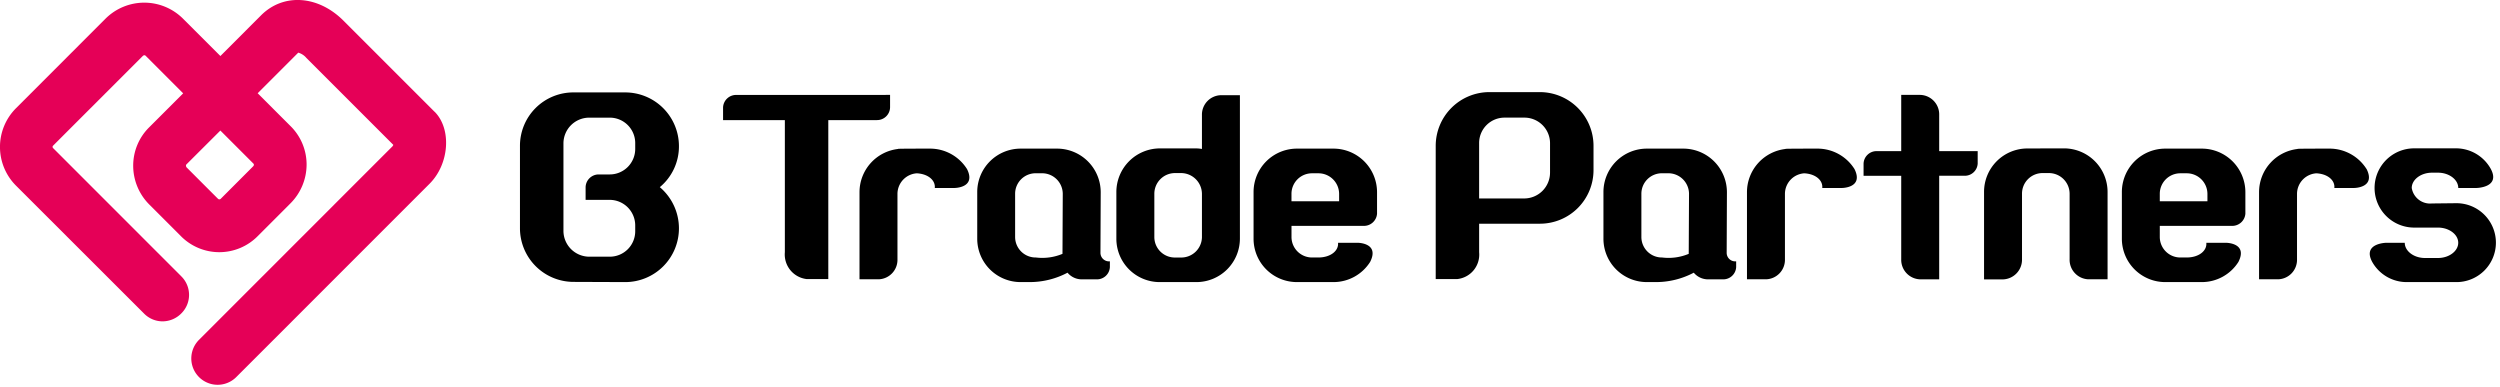 <svg xmlns="http://www.w3.org/2000/svg" xmlns:xlink="http://www.w3.org/1999/xlink" width="274.456" height="42.44" viewBox="0 0 274.456 42.44"><defs><clipPath id="a"><rect width="274" height="42.255" transform="translate(0 0)" fill="none"/></clipPath></defs><rect width="274" height="42" transform="translate(0.456 0.44)" fill="none"/><g clip-path="url(#a)"><path d="M47.71,12.273l-10-10c-2.788-2.79-6.59-3.039-9.039-.6,0,0-2.86,2.862-4.475,4.477L20.073,2.032a6.025,6.025,0,0,0-8.5.029L1.738,11.9a6.013,6.013,0,0,0,0,8.461L15.81,34.419a2.855,2.855,0,0,0,2.023.86,2.9,2.9,0,0,0,2.064-.864,2.859,2.859,0,0,0,0-4.084L5.833,16.262a.185.185,0,0,1-.06-.138.168.168,0,0,1,.057-.132c0-.007,9.832-9.833,9.832-9.833.113-.113.234-.125.324-.039,0,0,2.6,2.6,4.122,4.127L16.37,13.984a5.916,5.916,0,0,0-1.747,4.21,6.028,6.028,0,0,0,1.787,4.279s3.44,3.441,3.44,3.441a5.928,5.928,0,0,0,8.452,0l3.557-3.56a6.046,6.046,0,0,0,1.8-4.289,5.925,5.925,0,0,0-1.748-4.206s-2.236-2.234-3.623-3.623l4.455-4.457a1.832,1.832,0,0,1,.89.578c6.517,6.516,8.77,8.771,9.548,9.548a.543.543,0,0,1-.108.176c0-.006-21.224,21.226-21.224,21.226a2.891,2.891,0,1,0,4.087,4.09c.005,0,21.226-21.228,21.226-21.228,2.168-2.169,2.436-6.006.553-7.9M27.815,17.954c.088.085.075.21-.036.319l-3.555,3.56a.208.208,0,0,1-.291-.01c0,.007-3.439-3.437-3.439-3.437a.312.312,0,0,1-.076-.206.179.179,0,0,1,.032-.115s2.32-2.316,3.742-3.734Z" fill="#e50057"/><path d="M74.536,16.046a5.812,5.812,0,0,1-2.1,4.5,5.933,5.933,0,0,1,2.1,4.5v.03a5.9,5.9,0,0,1-5.9,5.893l-5.653-.022a5.891,5.891,0,0,1-5.9-5.9V16.013a5.857,5.857,0,0,1,5.9-5.867h5.653a5.9,5.9,0,0,1,5.9,5.9m-4.8,9.332v-.637a2.809,2.809,0,0,0-2.8-2.8H64.289v-1.4a1.439,1.439,0,0,1,1.432-1.391h1.215a2.8,2.8,0,0,0,2.8-2.8v-.614a2.793,2.793,0,0,0-2.8-2.82H64.657a2.83,2.83,0,0,0-2.8,2.8v9.632a2.843,2.843,0,0,0,2.8,2.832h2.279a2.792,2.792,0,0,0,2.8-2.8"/><path d="M97.714,10.418v1.367a1.43,1.43,0,0,1-1.457,1.4H90.933V30.634h-2.4a2.718,2.718,0,0,1-2.37-2.943v-14.5H79.38v-1.4a1.432,1.432,0,0,1,1.491-1.367Z"/><path d="M121.845,28.69v.644a1.419,1.419,0,0,1-1.458,1.334h-1.643a2.03,2.03,0,0,1-1.548-.732,8.89,8.89,0,0,1-4.168,1.032h-.971a4.758,4.758,0,0,1-4.774-4.769V21.093a4.766,4.766,0,0,1,4.774-4.777h3.982a4.791,4.791,0,0,1,4.8,4.777l-.028,6.655a.939.939,0,0,0,1.031.942m-5.2-.821.031-6.6a2.27,2.27,0,0,0-2.282-2.248h-.669a2.252,2.252,0,0,0-2.28,2.248V26.02a2.254,2.254,0,0,0,2.28,2.248,5.739,5.739,0,0,0,2.92-.4"/><path d="M134.02,10.451h2.1V26.2a4.778,4.778,0,0,1-4.775,4.769h-4.014a4.759,4.759,0,0,1-4.774-4.769V21.092a4.79,4.79,0,0,1,4.774-4.8h4.014a4.122,4.122,0,0,1,.607.06V12.636a2.135,2.135,0,0,1,2.067-2.185m-2.067,15.568V21.272A2.3,2.3,0,0,0,129.672,19h-.667a2.273,2.273,0,0,0-2.279,2.277v4.747a2.25,2.25,0,0,0,2.279,2.248h.667a2.272,2.272,0,0,0,2.281-2.248"/><path d="M146.4,16.316a4.785,4.785,0,0,1,4.775,4.777v2.37a1.442,1.442,0,0,1-1.491,1.334h-7.9V26.02a2.253,2.253,0,0,0,2.279,2.248h.67c1.336,0,2.248-.735,2.16-1.615h2.156s2.434,0,1.368,2.1a4.755,4.755,0,0,1-4.015,2.215h-4.012a4.756,4.756,0,0,1-4.771-4.769V21.093a4.765,4.765,0,0,1,4.771-4.777Zm-4.618,5.778h5.23v-.821a2.27,2.27,0,0,0-2.281-2.248h-.67a2.251,2.251,0,0,0-2.279,2.248Z"/><path d="M169.04,10.112a5.9,5.9,0,0,1,5.9,5.9v2.647a5.883,5.883,0,0,1-5.9,5.9h-6.657v3.135a2.7,2.7,0,0,1-2.4,2.943h-2.367V16.012a5.9,5.9,0,0,1,5.9-5.9Zm1.127,8.85V15.713a2.813,2.813,0,0,0-2.827-2.8h-2.158a2.787,2.787,0,0,0-2.8,2.8v6.074h4.957a2.838,2.838,0,0,0,2.827-2.825"/><path d="M190.6,28.69v.644a1.421,1.421,0,0,1-1.461,1.334h-1.641a2.031,2.031,0,0,1-1.551-.732,8.864,8.864,0,0,1-4.164,1.032H180.8A4.758,4.758,0,0,1,176.03,26.2V21.093a4.766,4.766,0,0,1,4.775-4.777h3.981a4.791,4.791,0,0,1,4.8,4.777l-.028,6.655a.939.939,0,0,0,1.034.942m-5.2-.821.033-6.6a2.271,2.271,0,0,0-2.282-2.248h-.672a2.249,2.249,0,0,0-2.276,2.248V26.02a2.251,2.251,0,0,0,2.276,2.248,5.735,5.735,0,0,0,2.921-.4"/><path d="M217.115,16.592v1.369a1.415,1.415,0,0,1-1.46,1.334h-2.766V30.667h-2.068a2.143,2.143,0,0,1-2.1-2.191V19.3h-4.134V17.961a1.425,1.425,0,0,1,1.461-1.369h2.673V10.418h2.1a2.145,2.145,0,0,1,2.068,2.218v3.956Z"/><path d="M226.574,16.289a4.786,4.786,0,0,1,4.8,4.773v9.6h-2.1a2.142,2.142,0,0,1-2.067-2.221V21.273A2.275,2.275,0,0,0,224.932,19h-.669a2.258,2.258,0,0,0-2.282,2.278v7.173a2.162,2.162,0,0,1-2.067,2.221h-2.1v-9.6a4.763,4.763,0,0,1,4.775-4.773Z"/><path d="M241.728,16.316a4.785,4.785,0,0,1,4.775,4.777v2.37a1.447,1.447,0,0,1-1.489,1.334h-7.907V26.02a2.253,2.253,0,0,0,2.281,2.248h.67c1.337,0,2.248-.735,2.157-1.615h2.16s2.43,0,1.365,2.1a4.75,4.75,0,0,1-4.012,2.215h-4.012a4.758,4.758,0,0,1-4.772-4.769V21.093a4.766,4.766,0,0,1,4.772-4.777Zm-4.621,5.778h5.23v-.821a2.27,2.27,0,0,0-2.279-2.248h-.67a2.252,2.252,0,0,0-2.281,2.248Z"/><path d="M259.8,18.537c1.064,2.1-1.367,2.1-1.367,2.1H256.27c.092-.89-.82-1.615-2.156-1.615h.339a2.27,2.27,0,0,0-2.281,2.248v7.2a2.138,2.138,0,0,1-2.067,2.192h-2.1V21.092a4.774,4.774,0,0,1,4.284-4.743s-.826-.033,3.459-.033a4.789,4.789,0,0,1,4.044,2.221"/><path d="M269.562,22.309a4.331,4.331,0,1,1,0,8.659H264.3a4.337,4.337,0,0,1-3.89-2.245c-1.063-2.038,1.581-2.071,1.581-2.071H264c0,.914,1,1.672,2.216,1.672h1.435c1.215,0,2.22-.758,2.22-1.672s-1.005-1.667-2.22-1.667h-2.615a4.348,4.348,0,1,1,0-8.7h4.53a4.367,4.367,0,0,1,3.891,2.281c1.065,2.034-1.582,2.071-1.582,2.071h-2c0-.917-1.005-1.679-2.22-1.679h-.67c-1.217,0-2.218.762-2.218,1.679a2.039,2.039,0,0,0,2.218,1.7Z"/><path d="M203.578,18.537c1.064,2.1-1.369,2.1-1.369,2.1h-2.157c.088-.89-.822-1.615-2.156-1.615h.337a2.269,2.269,0,0,0-2.278,2.248v7.2a2.138,2.138,0,0,1-2.068,2.192h-2.1V21.092a4.776,4.776,0,0,1,4.286-4.743s-.828-.033,3.458-.033a4.787,4.787,0,0,1,4.045,2.221"/><path d="M106.15,18.537c1.064,2.1-1.369,2.1-1.369,2.1h-2.157c.088-.89-.822-1.615-2.156-1.615h.339a2.27,2.27,0,0,0-2.281,2.248v7.2a2.137,2.137,0,0,1-2.067,2.192h-2.1V21.092a4.777,4.777,0,0,1,4.284-4.743s-.824-.033,3.459-.033a4.786,4.786,0,0,1,4.044,2.221"/></g></svg>